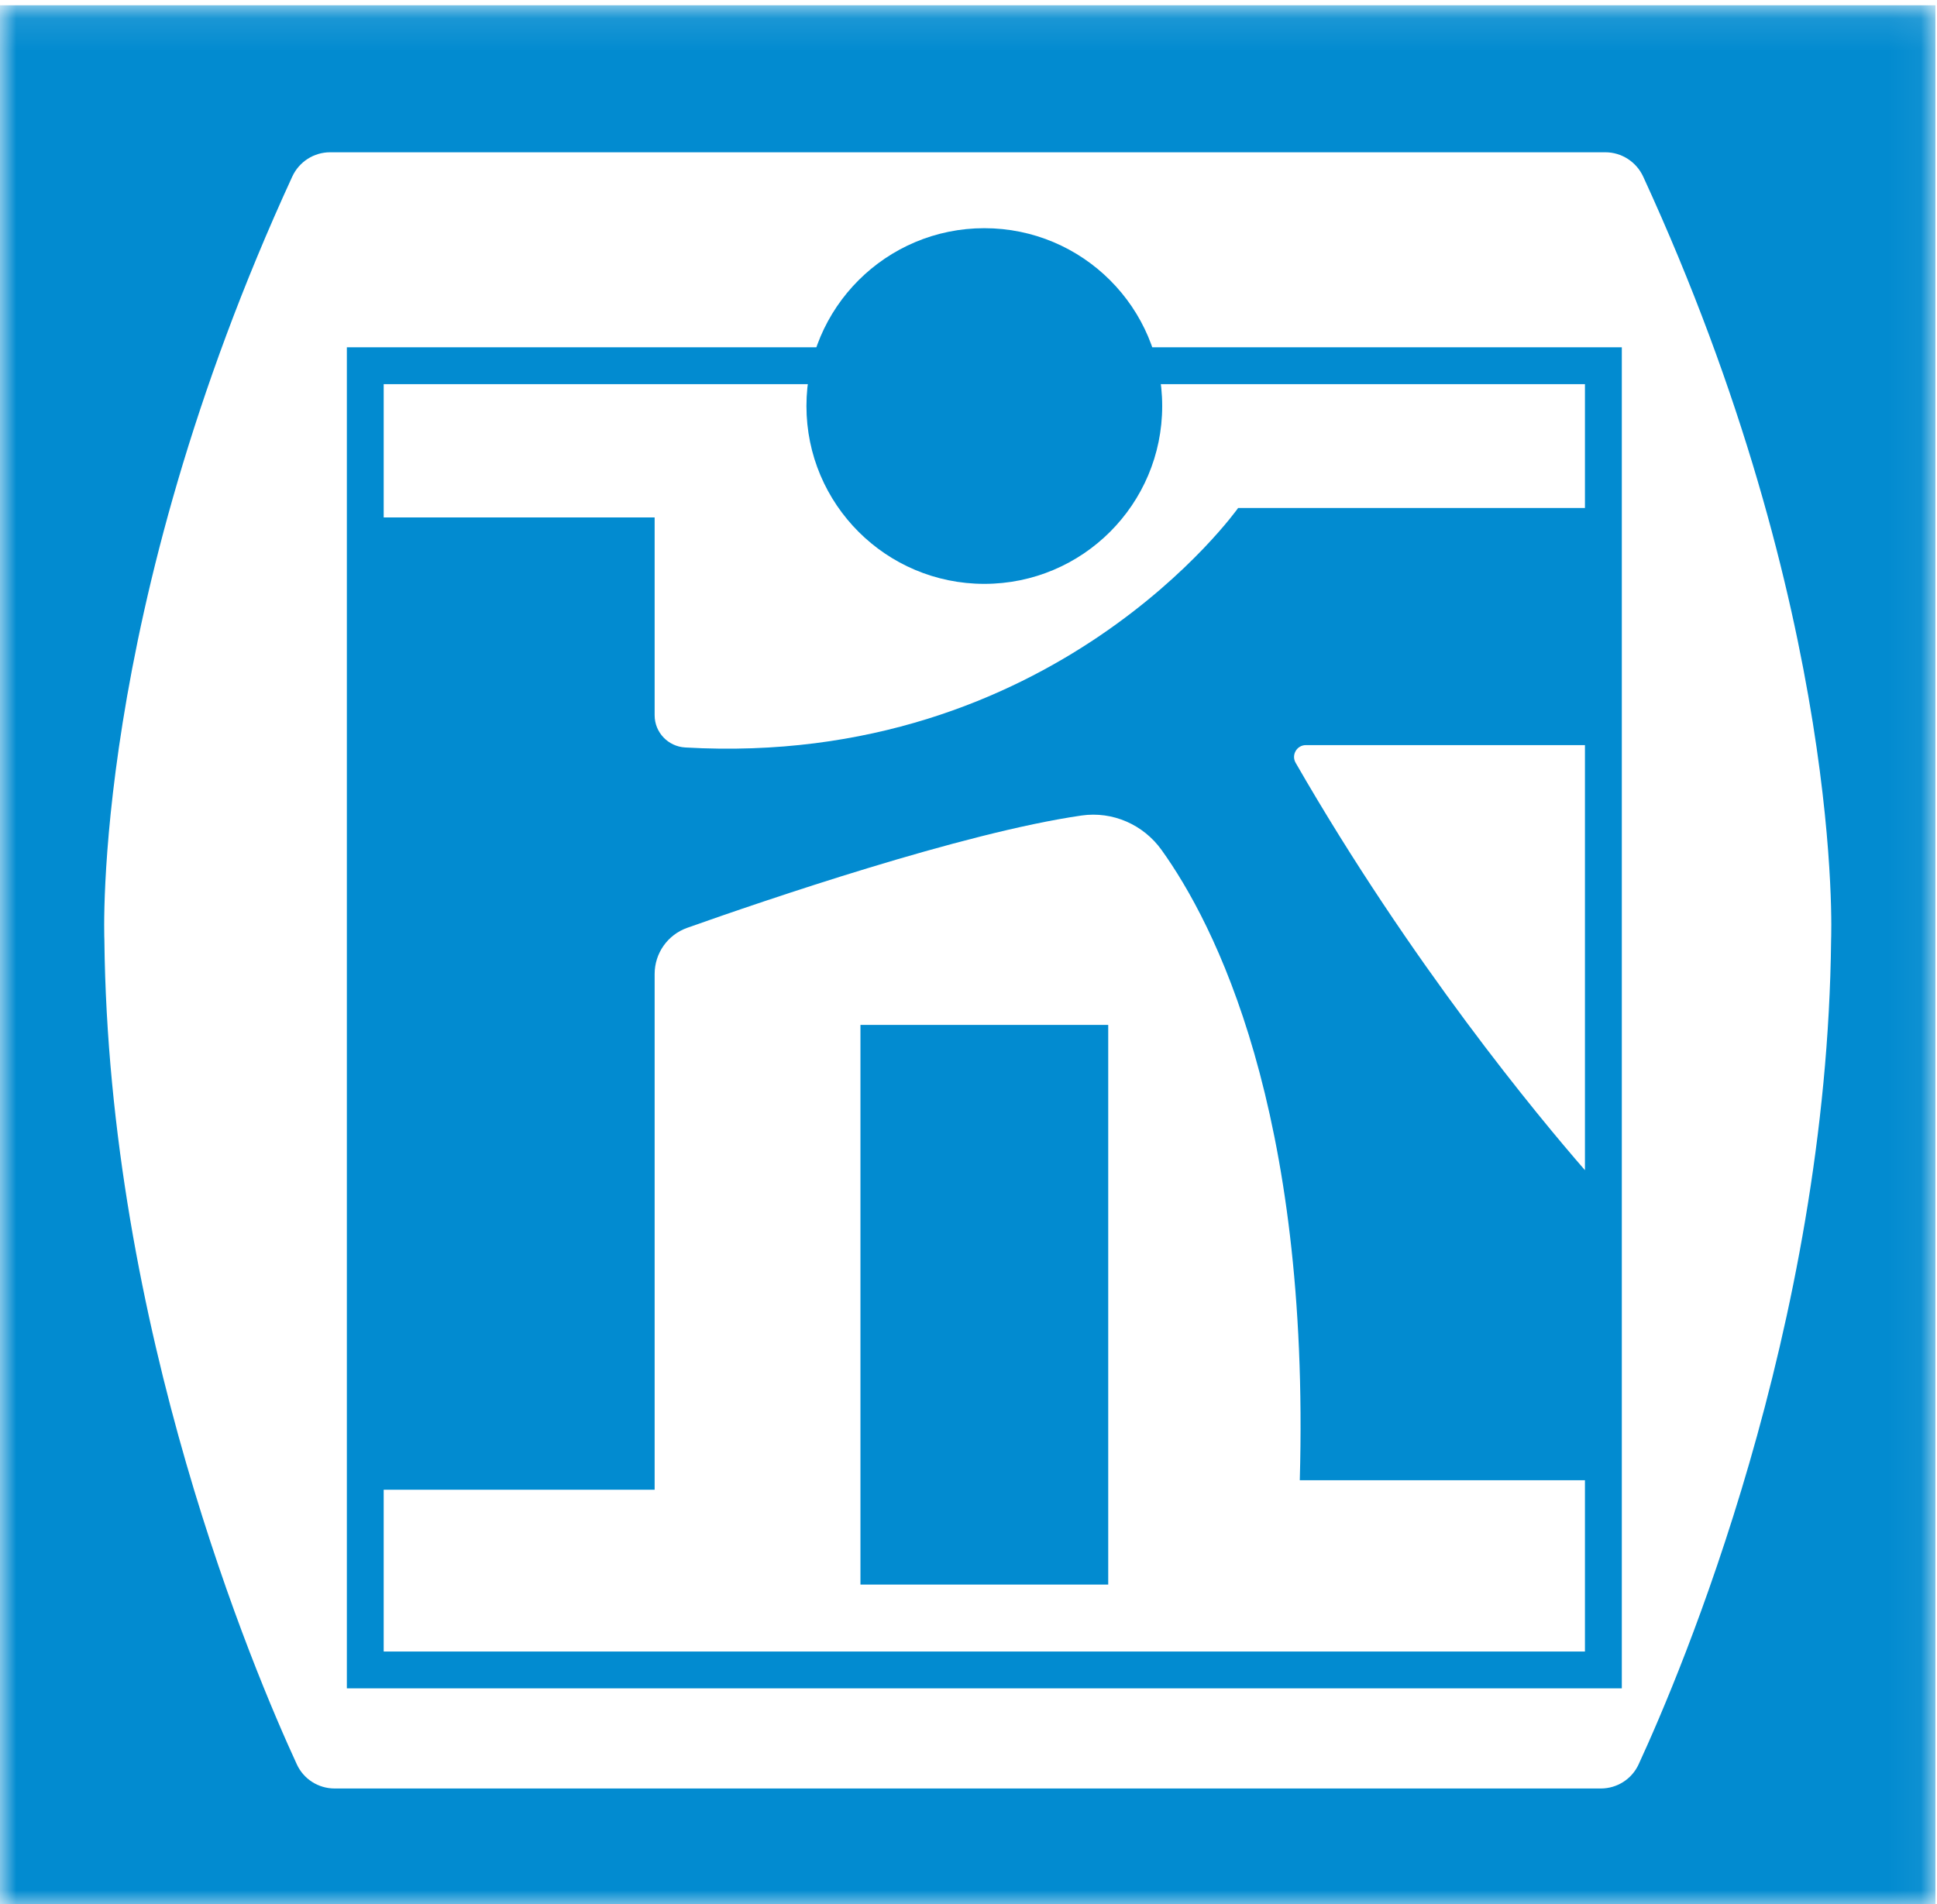 <svg xmlns="http://www.w3.org/2000/svg" xmlns:xlink="http://www.w3.org/1999/xlink" width="60" height="59" viewBox="0 0 60 59">
    <defs>
        <path id="u81ezv3hpa" d="M0 0.098L59.952 0.098 59.952 59.022 0 59.022z"/>
        <path id="eznxi4zitc" d="M0 59.086L59.952 59.086 59.952 0.163 0 0.163z"/>
    </defs>
    <g fill="none" fill-rule="evenodd">
        <g>
            <g transform="translate(0 -1) translate(0 1)">
                <g transform="translate(0 .065)">
                    <mask id="y10afi7mab" fill="#fff">
                        <use xlink:href="#u81ezv3hpa"/>
                    </mask>
                    <path fill="#028BD0" d="M56.72 29.046c-.126 12.047-4.646 22.701-5.963 25.555-.21.456-.667.747-1.17.747H10.365c-.503 0-.96-.29-1.17-.747-1.317-2.854-5.837-13.508-5.962-25.555 0 0-.425-10.059 5.819-23.637.21-.46.669-.756 1.174-.756h39.5c.505 0 .963.297 1.174.756 6.244 13.578 5.82 23.637 5.82 23.637zM30.122.098H0v58.924h59.951V.098H30.124z" mask="url(#y10afi7mab)"/>
                </g>
                <path fill="#028BD0" d="M36 12.58c0 3.043-2.466 5.51-5.51 5.51-3.043 0-5.51-2.467-5.51-5.51 0-3.044 2.467-5.51 5.51-5.51 3.044 0 5.51 2.466 5.51 5.51"/>
                <mask id="ob68pjanrd" fill="#fff">
                    <use xlink:href="#eznxi4zitc"/>
                </mask>
                <path fill="#028BD0" d="M26.653 49.095L34.328 49.095 34.328 31.755 26.653 31.755z" mask="url(#ob68pjanrd)"/>
                <path fill="#028BD0" d="M11.885 51.169v-5.013h8.393v-15.98c0-.642.403-1.214 1.009-1.429 2.402-.852 8.534-2.947 12.215-3.48.962-.138 1.915.28 2.48 1.07 1.625 2.267 4.602 8.028 4.28 19.525h8.833v5.307h-37.21zm37.21-28.083v13.17c-1.442-1.658-5.383-6.399-8.962-12.623-.14-.243.037-.547.317-.547h8.645zm0-11.185v3.838H38.352s-5.709 8.075-17.126 7.42c-.53-.03-.948-.465-.948-.997v-6.13h-8.393v-4.13h37.21zm-38.351 40.41h39.493V10.76H10.744v41.55z" mask="url(#ob68pjanrd)"/>
            </g>
        </g>
    </g>
</svg>
